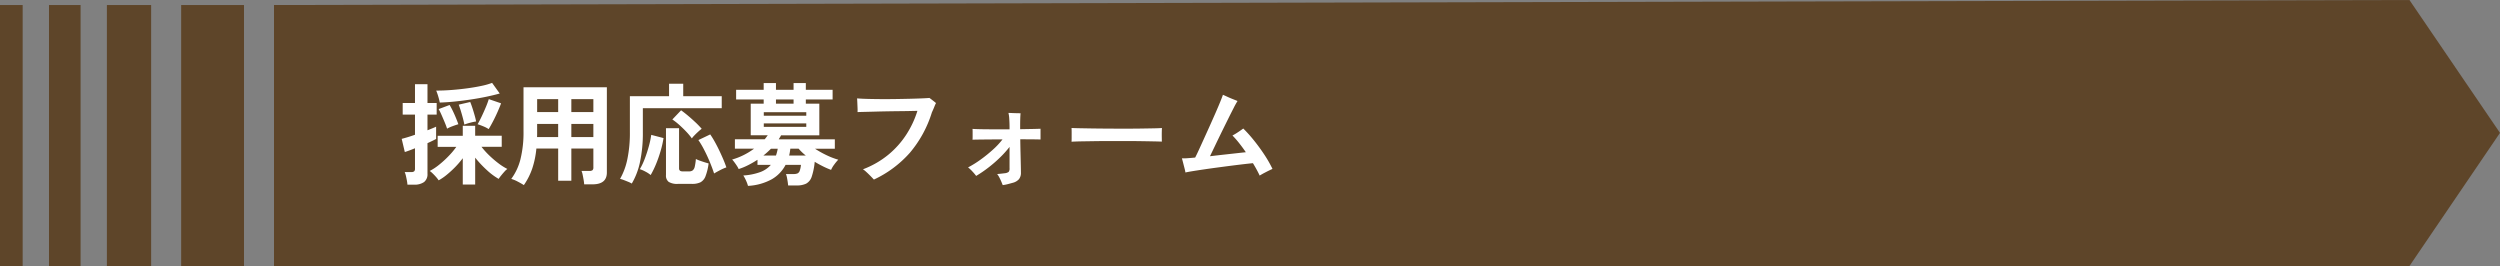 <svg xmlns="http://www.w3.org/2000/svg" width="497.004" height="52.892" viewBox="0 0 497.004 52.892"><rect x="0" y="0" width="497.004" height="52.892" fill="#808080" stroke="none"/><defs><style>.a{fill:#5e4529;}.b{fill:#fff;}</style></defs><g transform="translate(-329 -2116.895)"><g transform="translate(329 2117.895)"><path class="a" d="M24.11,0V51.892H448.638l18-26.475L448.638-1Z" transform="translate(30.362 0)"/><rect class="a" width="12.49" height="51.892" transform="translate(36.016 0)"/><rect class="a" width="8.796" height="51.892" transform="translate(21.251 0)"/><rect class="a" width="6.281" height="51.892" transform="translate(9.74 0)"/><rect class="a" width="4.507" height="51.892" transform="translate(0 0)"/></g><path class="b" d="M13,1.584V-3.652A18.493,18.493,0,0,1,11.5-1.9,20.165,20.165,0,0,1,9.823-.363,10.5,10.5,0,0,1,8.206.748,5.788,5.788,0,0,0,7.678.066q-.33-.374-.671-.7a3.925,3.925,0,0,0-.583-.484,10.727,10.727,0,0,0,1.87-1.232,20.069,20.069,0,0,0,1.9-1.738,15.286,15.286,0,0,0,1.529-1.826H8.008v-2.2H13V-10.1h2.464v1.98h5.28v2.2H16.72A15.614,15.614,0,0,0,18.271-4.2a20.269,20.269,0,0,0,1.837,1.573,10.844,10.844,0,0,0,1.76,1.111A3.052,3.052,0,0,0,21.3-1q-.33.363-.649.759a8.345,8.345,0,0,0-.517.7A12.672,12.672,0,0,1,17.776-1.3a21.407,21.407,0,0,1-2.31-2.464V1.584ZM2,1.606a6.972,6.972,0,0,0-.11-.825Q1.8.308,1.694-.154A4.081,4.081,0,0,0,1.452-.9h1.3a.85.85,0,0,0,.594-.154A.733.733,0,0,0,3.5-1.584V-5.632q-.638.264-1.177.462t-.847.286L.858-7.5Q1.3-7.612,2-7.821t1.5-.495v-4H1.056v-2.31H3.5v-3.74H5.984v3.74H7.81v2.31H5.984V-9.2q.55-.22,1-.407T7.7-9.922V-7.48q-.286.154-.737.374t-.979.462V-.572A1.95,1.95,0,0,1,5.3,1.089a3.278,3.278,0,0,1-2,.517ZM8.426-14.718a10.961,10.961,0,0,0-.3-1.21,10.906,10.906,0,0,0-.407-1.166q1.43,0,3.025-.121t3.135-.33q1.54-.209,2.827-.484a13.7,13.7,0,0,0,2.123-.6l1.518,2.112q-1.166.33-2.64.638t-3.08.55q-1.606.242-3.2.407T8.426-14.718Zm9.724,5.28A5.94,5.94,0,0,0,17.061-10q-.671-.275-1.111-.407.352-.594.792-1.518t.836-1.87a16.8,16.8,0,0,0,.594-1.606l2.442.836q-.264.726-.682,1.672t-.891,1.859Q18.568-10.12,18.15-9.438ZM9.878-9.526q-.154-.506-.462-1.243t-.627-1.463a12.964,12.964,0,0,0-.583-1.188l2.178-.814q.308.506.649,1.21t.627,1.408q.286.7.462,1.21-.462.132-1.144.385A7.337,7.337,0,0,0,9.878-9.526Zm3.432-.814q-.088-.528-.286-1.276T12.6-13.1q-.231-.737-.407-1.2l2.288-.528q.22.528.451,1.243t.429,1.419q.2.7.286,1.21a10.081,10.081,0,0,0-1.188.253A10.276,10.276,0,0,0,13.31-10.34ZM25.146,1.694q-.55-.352-1.254-.715A6.809,6.809,0,0,0,22.638.462a11.112,11.112,0,0,0,1.837-3.938,22.226,22.226,0,0,0,.6-5.566v-8.712H41.646V-.814q0,2.354-2.838,2.354H37.136a7.964,7.964,0,0,0-.11-.88q-.088-.506-.187-.99a4.174,4.174,0,0,0-.231-.792h1.54a1.047,1.047,0,0,0,.638-.143.772.772,0,0,0,.176-.605v-3.7H34.584v6.4H31.966v-6.4H27.632a17.794,17.794,0,0,1-.814,3.949A13.387,13.387,0,0,1,25.146,1.694Zm9.438-9.548h4.378v-2.618H34.584Zm0-4.972h4.378V-15.4H34.584Zm-6.82,4.972h4.2v-2.618h-4.18v2.024Q27.786-8.162,27.764-7.854Zm.022-4.972h4.18V-15.4h-4.18ZM46.6,1.386a5.122,5.122,0,0,0-.748-.363q-.462-.187-.891-.352a3.782,3.782,0,0,0-.693-.209A13.3,13.3,0,0,0,45.727-3.5a25.59,25.59,0,0,0,.495-5.324v-7.15H54.01v-2.486h2.816v2.486h7.656V-13.6H48.8v4.818a27.145,27.145,0,0,1-.572,5.9A13.941,13.941,0,0,1,46.6,1.386Zm9.174.066a3.2,3.2,0,0,1-1.837-.4,1.556,1.556,0,0,1-.539-1.342V-9.614h2.6v7.986q0,.594.7.594h1.254a1.22,1.22,0,0,0,.77-.209,1.332,1.332,0,0,0,.4-.748,10.8,10.8,0,0,0,.22-1.507,5.56,5.56,0,0,0,.748.319q.462.165.946.319t.836.242a10.793,10.793,0,0,1-.616,2.552,2.257,2.257,0,0,1-1,1.2,3.8,3.8,0,0,1-1.705.319ZM62.964-.616q-.374-1.144-.9-2.4T60.951-5.39A16.369,16.369,0,0,0,59.84-7.26l2.354-1.122a16.466,16.466,0,0,1,.88,1.419q.462.825.9,1.738t.814,1.793q.374.88.616,1.606A8.21,8.21,0,0,0,64.2-1.3Q63.47-.924,62.964-.616ZM50.358-.308A5.978,5.978,0,0,0,49.291-1,6.427,6.427,0,0,0,48.2-1.474,12.787,12.787,0,0,0,49.17-3.52q.462-1.21.814-2.486a16.976,16.976,0,0,0,.484-2.288l2.442.638a19.511,19.511,0,0,1-.561,2.5,25.821,25.821,0,0,1-.9,2.6A18.524,18.524,0,0,1,50.358-.308ZM58.542-7.59a12.236,12.236,0,0,0-1.078-1.3q-.66-.7-1.4-1.364a12.6,12.6,0,0,0-1.4-1.1l1.738-1.826q.616.44,1.353,1.056t1.463,1.3A17.545,17.545,0,0,1,60.5-9.5a7.683,7.683,0,0,0-.7.583q-.4.363-.737.715A4.587,4.587,0,0,0,58.542-7.59ZM69.7,1.848A6.5,6.5,0,0,0,69.322.814a7.466,7.466,0,0,0-.55-1.034,11.9,11.9,0,0,0,3.432-.7A5.188,5.188,0,0,0,74.25-2.332H71.588V-3.344a20.381,20.381,0,0,1-1.826,1.056,12.563,12.563,0,0,1-1.914.792,4.209,4.209,0,0,0-.352-.638q-.242-.374-.506-.726a5.145,5.145,0,0,0-.44-.528,13.043,13.043,0,0,0,2.222-.858,13.811,13.811,0,0,0,2.134-1.3H67.1v-1.87h5.918a5.031,5.031,0,0,0,.319-.4q.143-.2.3-.4H70.246V-14.5H72.82v-.836H67.342v-1.914H72.82V-18.59h2.442v1.342h3.5V-18.59H81.2v1.342h5.324v1.914H81.2v.836h2.684v6.292H76.274a2.67,2.67,0,0,1-.22.4q-.132.2-.242.4H86.966v1.87H83.028a19.8,19.8,0,0,0,2.3,1.287,14.485,14.485,0,0,0,2.321.891,8.48,8.48,0,0,0-.8.968,5.09,5.09,0,0,0-.627,1.056,15.748,15.748,0,0,1-1.573-.682q-.847-.418-1.683-.924a12.866,12.866,0,0,1-.6,2.97A2.42,2.42,0,0,1,81.268,1.4a4.156,4.156,0,0,1-1.892.363H77.682q-.022-.286-.088-.726T77.44.154a2.765,2.765,0,0,0-.2-.66H78.76a1.917,1.917,0,0,0,.8-.132.914.914,0,0,0,.429-.528,4.95,4.95,0,0,0,.242-1.166H77.176A7.034,7.034,0,0,1,74.459.517,10.971,10.971,0,0,1,69.7,1.848ZM72.842-9.878H81.29v-.7H72.842Zm0-2.222H81.29v-.7H72.842ZM77.88-4.18H81.2a9.83,9.83,0,0,1-1.43-1.364h-1.65q-.044.352-.1.693A6.812,6.812,0,0,1,77.88-4.18ZM75.262-14.5h3.5v-.836h-3.5ZM72.754-4.18h2.508q.11-.308.2-.66t.154-.7H74.272q-.352.352-.726.693T72.754-4.18ZM94.732.594Q94.49.33,94.083-.088t-.825-.8a4.917,4.917,0,0,0-.7-.561,17.937,17.937,0,0,0,5.038-2.893,17.571,17.571,0,0,0,3.575-4,19.081,19.081,0,0,0,2.211-4.719q-.4,0-1.287.022t-2.068.033q-1.177.011-2.453.033t-2.475.055q-1.2.033-2.156.055t-1.463.044a8.257,8.257,0,0,0,0-.858l-.044-1.056q-.022-.528-.044-.814.726.066,1.925.1t2.651.044q1.452.011,2.97-.011t2.893-.055q1.375-.033,2.42-.077t1.529-.088q.242.176.682.517t.616.5a6.824,6.824,0,0,0-.33.737q-.176.451-.484,1.111a22.849,22.849,0,0,1-4.367,8.019A21.886,21.886,0,0,1,94.732.594Zm25.608,1.1q-.088-.242-.264-.66t-.4-.847a3.793,3.793,0,0,0-.44-.693q.308-.022.715-.066t.737-.088a1.635,1.635,0,0,0,.825-.264,1.058,1.058,0,0,0,.187-.748V-5.9a20.68,20.68,0,0,1-1.947,2.156,25.937,25.937,0,0,1-2.321,2A23.386,23.386,0,0,1,115.06-.132a8.851,8.851,0,0,0-.759-.9,6.971,6.971,0,0,0-.847-.792,20.3,20.3,0,0,0,2.475-1.54,27.826,27.826,0,0,0,2.453-1.98A15.065,15.065,0,0,0,120.3-7.392q-1.342,0-2.574.011t-2.123.022q-.891.011-1.265.033.022-.22.022-.649v-.858q0-.429-.022-.649.528.044,1.683.066t2.651.022H121.7v-.4q0-.836-.055-1.661a6.123,6.123,0,0,0-.165-1.2q.22,0,.7.022t.99.033q.506.011.726.011-.044.352-.066,1.056t-.022,1.386v.726q1.408-.022,2.5-.044t1.551-.044V-7.37q-.44-.022-1.529-.033t-2.5-.011q.022,1.5.055,2.871t.055,2.365q.022.99.022,1.364a2.009,2.009,0,0,1-.385,1.32,2.386,2.386,0,0,1-1.133.7q-.55.154-1.056.286A7.916,7.916,0,0,1,120.34,1.694ZM134.024-6.93q.022-.308.022-.836V-8.822q0-.528-.022-.836.418.022,1.485.044t2.552.044q1.485.022,3.179.033t3.388.011q1.694,0,3.2-.022t2.607-.044q1.1-.022,1.562-.066-.022.286-.033.814t0,1.067q.011.539.011.825-.55-.022-1.617-.044t-2.486-.044q-1.419-.022-3.014-.022h-3.223q-1.628,0-3.1.022T135.883-7Q134.706-6.974,134.024-6.93ZM171.424-.2q-.264-.572-.6-1.188t-.737-1.276q-.726.066-1.87.2t-2.508.308q-1.364.176-2.761.363t-2.662.374q-1.265.187-2.211.341t-1.408.264a8.359,8.359,0,0,0-.187-.858q-.143-.55-.286-1.111t-.231-.847a9.5,9.5,0,0,0,1.078-.022q.682-.044,1.562-.132.264-.506.715-1.485T160.336-7.5q.572-1.254,1.177-2.6t1.144-2.574q.539-1.232.924-2.178t.539-1.408q.308.132.891.4t1.166.495q.583.231.847.341a15.366,15.366,0,0,0-.759,1.364q-.5.968-1.133,2.244t-1.309,2.651q-.671,1.375-1.265,2.618t-1.012,2.1q1.3-.154,2.607-.3t2.486-.275q1.177-.132,2.035-.22-.66-.968-1.342-1.826a17.652,17.652,0,0,0-1.32-1.5q.308-.154.715-.407t.8-.528q.4-.275.638-.451a26.993,26.993,0,0,1,2.123,2.365q1.089,1.353,2.057,2.816a23.491,23.491,0,0,1,1.628,2.849q-.594.264-1.32.638T171.424-.2Z" transform="translate(408 2152)"/></g></svg>